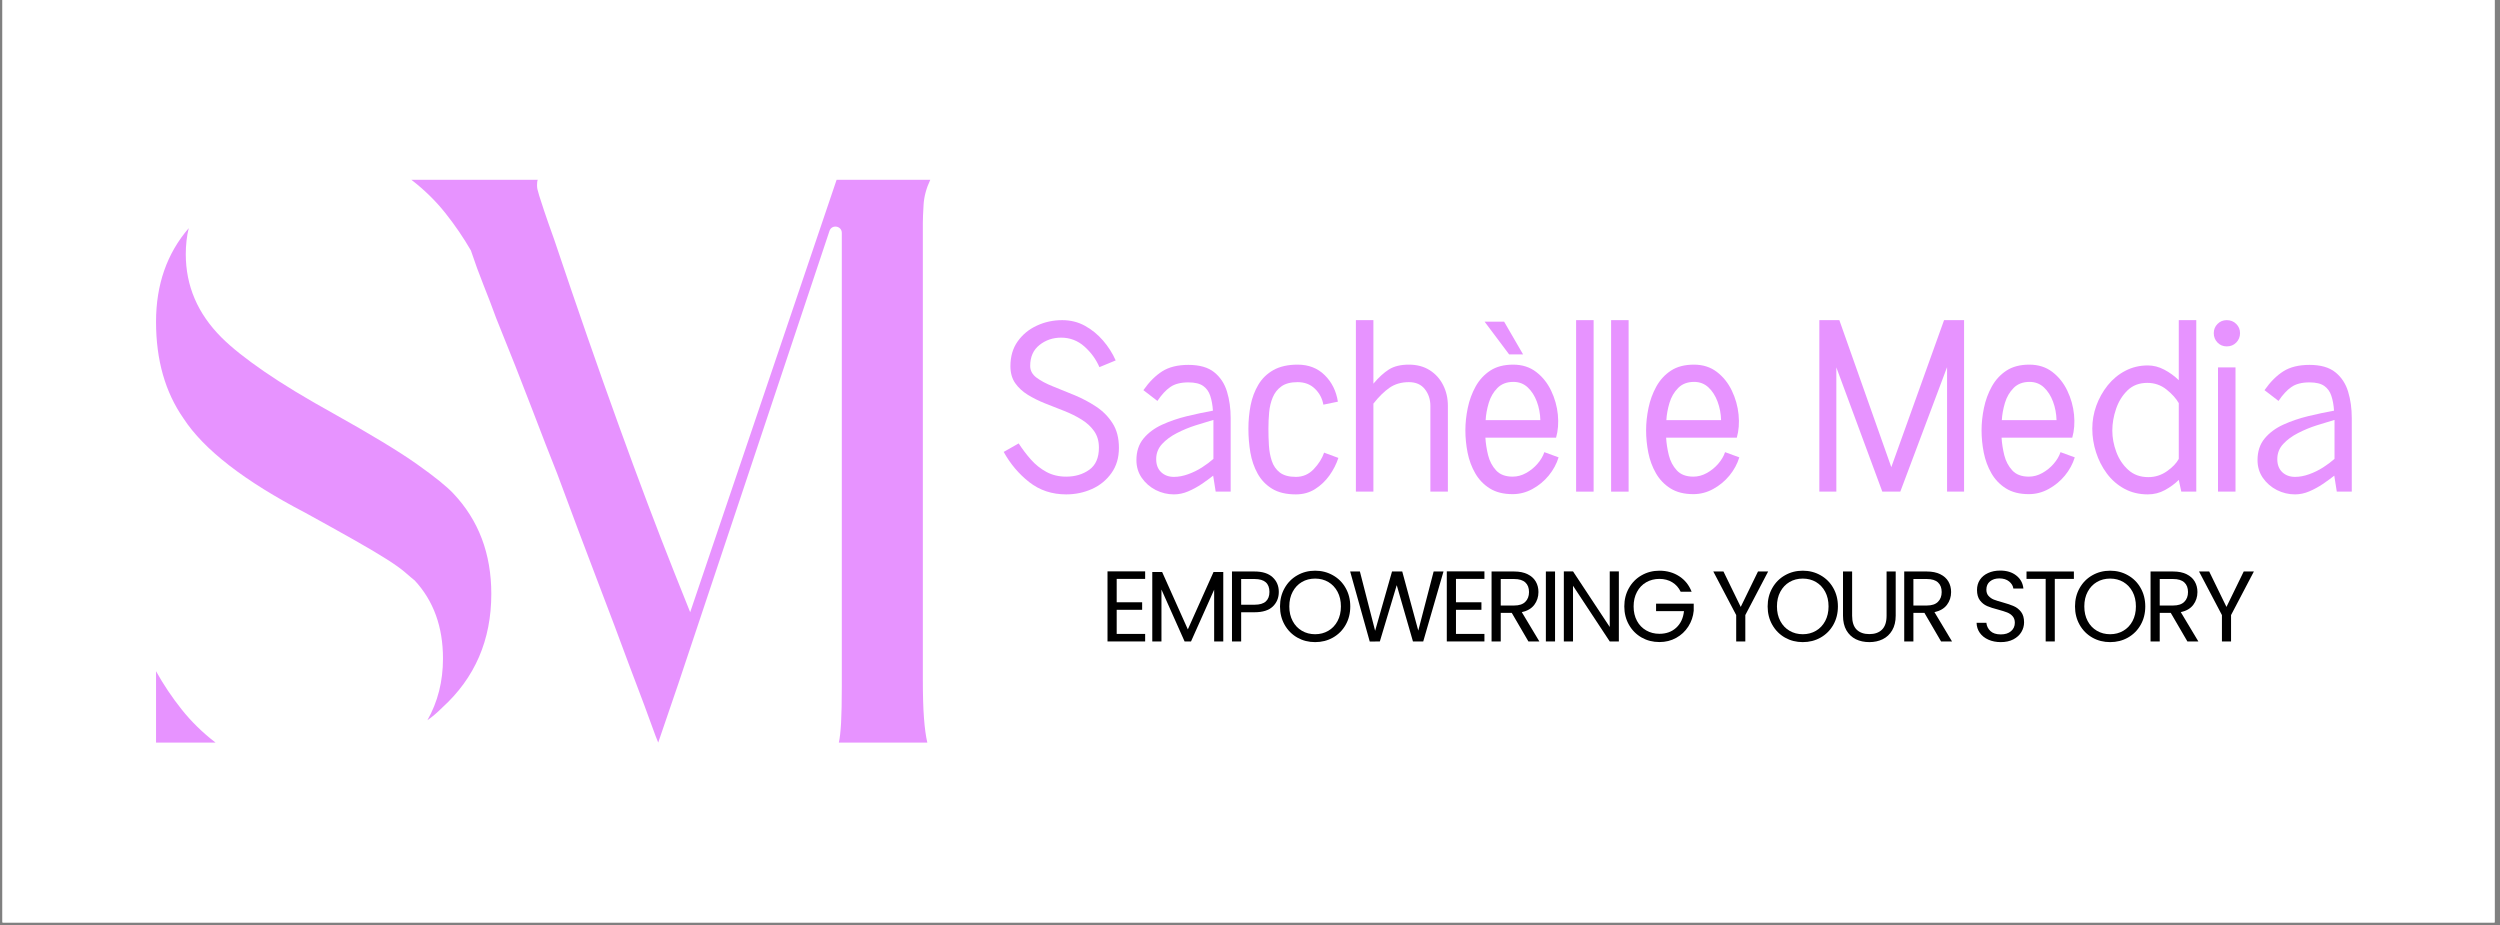 <svg xmlns="http://www.w3.org/2000/svg" xmlns:xlink="http://www.w3.org/1999/xlink" width="851" zoomAndPan="magnify" viewBox="0 0 638.25 236.25" height="315" preserveAspectRatio="xMidYMid meet" version="1.0"><rect x="0" y="0" width="638.25" height="236.25" fill="#808080" stroke="none"/><defs><g/><clipPath id="2097034466"><path d="M 0.637 0 L 636.867 0 L 636.867 235.504 L 0.637 235.504 Z M 0.637 0 " clip-rule="nonzero"/></clipPath><clipPath id="cf3b327de4"><path d="M 39.746 45.91 L 237.867 45.91 L 237.867 189.457 L 39.746 189.457 Z M 39.746 45.91 " clip-rule="nonzero"/></clipPath></defs><g clip-path="url(#2097034466)"><path fill="#ffffff" d="M 0.637 0 L 636.867 0 L 636.867 235.504 L 0.637 235.504 Z M 0.637 0 " fill-opacity="1" fill-rule="nonzero"/><path fill="#ffffff" d="M 0.637 0 L 636.867 0 L 636.867 235.504 L 0.637 235.504 Z M 0.637 0 " fill-opacity="1" fill-rule="nonzero"/></g><g clip-path="url(#cf3b327de4)"><path fill="#e793ff" d="M 115.75 126 C 122.203 132.828 125.43 141.375 125.43 151.621 C 125.43 163.387 121.254 173.066 112.902 180.656 C 111.637 181.922 110.371 183 109.109 183.883 C 111.766 179.203 113.094 173.949 113.094 168.129 C 113.094 160.035 110.688 153.395 105.883 148.203 C 105.246 147.699 104.426 147.004 103.414 146.117 C 102.398 145.234 100.852 144.121 98.762 142.793 C 96.676 141.465 93.949 139.852 90.602 137.953 C 87.246 136.055 83.043 133.715 77.98 130.93 C 62.418 122.836 52.043 114.797 46.855 106.828 C 42.176 100.129 39.836 91.906 39.836 82.16 C 39.836 72.668 42.617 64.699 48.188 58.246 C 47.93 59.258 47.742 60.332 47.617 61.473 C 47.488 62.609 47.43 63.746 47.43 64.887 C 47.43 72.984 50.465 80.066 56.539 86.145 C 59.066 88.676 62.676 91.555 67.359 94.781 C 72.039 98.008 77.922 101.582 85.008 105.504 C 94.75 110.945 101.898 115.277 106.453 118.504 C 111.004 121.73 114.105 124.23 115.75 126 Z M 39.836 171.359 C 41.734 174.777 43.918 178.035 46.387 181.133 C 48.852 184.234 51.73 187.047 55.023 189.578 L 39.836 189.578 Z M 235.602 173.449 L 235.602 56.922 C 235.602 55.91 235.66 54.359 235.789 52.27 C 235.914 50.184 236.484 48.062 237.496 45.91 L 213.582 45.91 L 176.203 156.301 L 172.211 146.309 C 167.781 135.176 163.004 122.523 157.883 108.352 C 152.758 94.184 147.285 78.43 141.465 61.098 C 140.328 57.934 139.473 55.5 138.906 53.789 C 138.336 52.082 137.922 50.816 137.672 49.992 C 137.418 49.172 137.262 48.602 137.199 48.285 C 137.133 47.965 137.105 47.617 137.105 47.238 C 137.105 46.609 137.164 46.164 137.293 45.91 L 105.031 45.91 C 108.316 48.445 111.199 51.258 113.668 54.355 C 116.133 57.457 118.316 60.652 120.215 63.938 C 121.227 66.977 122.305 69.918 123.441 72.766 C 124.582 75.609 125.652 78.426 126.668 81.207 C 130.207 89.938 133.246 97.625 135.777 104.27 C 138.309 110.91 140.457 116.449 142.234 120.875 C 146.027 131.125 149.473 140.297 152.574 148.395 C 155.672 156.492 158.363 163.641 160.641 169.84 C 161.023 170.855 161.555 172.277 162.254 174.109 C 162.949 175.945 163.68 177.875 164.438 179.898 C 165.195 181.922 165.891 183.816 166.523 185.59 C 167.156 187.367 167.664 188.695 168.043 189.578 C 169.812 184.391 171.516 179.391 173.168 174.582 C 174.504 170.676 201.078 91 211.766 58.953 C 212.344 57.219 214.91 57.629 214.914 59.461 C 214.914 59.496 214.914 59.531 214.914 59.574 L 214.914 175.152 C 214.914 179.203 214.848 182.332 214.727 184.547 C 214.598 186.762 214.41 188.438 214.156 189.578 L 236.742 189.578 C 236.363 187.93 236.078 185.844 235.891 183.312 C 235.695 180.789 235.602 177.496 235.602 173.449 Z M 235.602 173.449 " fill-opacity="1" fill-rule="nonzero"/></g><g fill="#e793ff" fill-opacity="1"><g transform="translate(254.007, 125.514)"><g><path d="M 31.656 -11.172 C 31.656 -8.66 31.016 -6.508 29.734 -4.719 C 28.461 -2.938 26.805 -1.586 24.766 -0.672 C 22.723 0.242 20.531 0.703 18.188 0.703 C 14.57 0.703 11.43 -0.336 8.766 -2.422 C 6.109 -4.504 3.93 -7.078 2.234 -10.141 L 6.062 -12.312 C 7 -10.863 8.039 -9.488 9.188 -8.188 C 10.332 -6.895 11.648 -5.844 13.141 -5.031 C 14.629 -4.227 16.312 -3.828 18.188 -3.828 C 20.477 -3.828 22.441 -4.41 24.078 -5.578 C 25.723 -6.754 26.547 -8.641 26.547 -11.234 C 26.547 -12.891 26.141 -14.289 25.328 -15.438 C 24.523 -16.594 23.453 -17.582 22.109 -18.406 C 20.766 -19.238 19.285 -19.973 17.672 -20.609 C 16.055 -21.242 14.441 -21.879 12.828 -22.516 C 11.211 -23.16 9.734 -23.895 8.391 -24.719 C 7.047 -25.551 5.969 -26.551 5.156 -27.719 C 4.352 -28.895 3.953 -30.332 3.953 -32.031 C 3.953 -34.5 4.566 -36.602 5.797 -38.344 C 7.035 -40.094 8.664 -41.438 10.688 -42.375 C 12.707 -43.312 14.867 -43.781 17.172 -43.781 C 19.297 -43.781 21.227 -43.301 22.969 -42.344 C 24.719 -41.383 26.258 -40.129 27.594 -38.578 C 28.938 -37.023 30.016 -35.332 30.828 -33.5 L 26.672 -31.781 C 25.816 -33.781 24.539 -35.535 22.844 -37.047 C 21.145 -38.555 19.164 -39.312 16.906 -39.312 C 14.781 -39.312 12.93 -38.68 11.359 -37.422 C 9.785 -36.172 9 -34.395 9 -32.094 C 9 -30.906 9.539 -29.906 10.625 -29.094 C 11.707 -28.289 13.109 -27.547 14.828 -26.859 C 16.555 -26.18 18.391 -25.438 20.328 -24.625 C 22.266 -23.82 24.094 -22.852 25.812 -21.719 C 27.531 -20.594 28.93 -19.18 30.016 -17.484 C 31.109 -15.785 31.656 -13.68 31.656 -11.172 Z M 31.656 -11.172 "/></g></g></g><g fill="#e793ff" fill-opacity="1"><g transform="translate(287.894, 125.514)"><g><path d="M 26.297 -18.766 L 26.297 0 L 22.469 0 L 21.828 -4.078 C 20.973 -3.398 19.992 -2.688 18.891 -1.938 C 17.785 -1.195 16.633 -0.57 15.438 -0.062 C 14.25 0.445 13.039 0.703 11.812 0.703 C 10.188 0.703 8.641 0.332 7.172 -0.406 C 5.711 -1.156 4.523 -2.188 3.609 -3.5 C 2.691 -4.82 2.234 -6.336 2.234 -8.047 C 2.234 -10.254 2.836 -12.094 4.047 -13.562 C 5.266 -15.031 6.848 -16.207 8.797 -17.094 C 10.754 -17.988 12.867 -18.711 15.141 -19.266 C 17.422 -19.816 19.629 -20.285 21.766 -20.672 C 21.672 -22.117 21.441 -23.383 21.078 -24.469 C 20.723 -25.551 20.117 -26.391 19.266 -26.984 C 18.422 -27.586 17.164 -27.891 15.5 -27.891 C 13.551 -27.891 12.008 -27.492 10.875 -26.703 C 9.75 -25.922 8.656 -24.738 7.594 -23.156 L 4.016 -25.906 C 5.504 -28.031 7.109 -29.633 8.828 -30.719 C 10.555 -31.812 12.781 -32.359 15.5 -32.359 C 18.352 -32.359 20.555 -31.727 22.109 -30.469 C 23.66 -29.219 24.742 -27.57 25.359 -25.531 C 25.984 -23.488 26.297 -21.234 26.297 -18.766 Z M 21.891 -8.359 L 21.891 -18.312 C 20.566 -17.926 19.066 -17.469 17.391 -16.938 C 15.711 -16.406 14.109 -15.742 12.578 -14.953 C 11.047 -14.172 9.781 -13.238 8.781 -12.156 C 7.781 -11.07 7.281 -9.785 7.281 -8.297 C 7.281 -6.891 7.703 -5.781 8.547 -4.969 C 9.398 -4.164 10.488 -3.766 11.812 -3.766 C 12.957 -3.766 14.156 -3.988 15.406 -4.438 C 16.664 -4.883 17.859 -5.469 18.984 -6.188 C 20.109 -6.914 21.078 -7.641 21.891 -8.359 Z M 21.891 -8.359 "/></g></g></g><g fill="#e793ff" fill-opacity="1"><g transform="translate(316.484, 125.514)"><g><path d="M 21.562 -9.953 L 25.203 -8.609 C 24.691 -7.035 23.926 -5.535 22.906 -4.109 C 21.883 -2.691 20.66 -1.535 19.234 -0.641 C 17.816 0.254 16.191 0.703 14.359 0.703 C 11.891 0.703 9.867 0.223 8.297 -0.734 C 6.723 -1.691 5.488 -2.977 4.594 -4.594 C 3.695 -6.207 3.078 -8.004 2.734 -9.984 C 2.398 -11.961 2.234 -13.992 2.234 -16.078 C 2.234 -18.117 2.422 -20.109 2.797 -22.047 C 3.18 -23.984 3.844 -25.738 4.781 -27.312 C 5.719 -28.883 7.004 -30.129 8.641 -31.047 C 10.285 -31.961 12.336 -32.422 14.797 -32.422 C 17.609 -32.422 19.914 -31.523 21.719 -29.734 C 23.531 -27.953 24.648 -25.695 25.078 -22.969 L 21.375 -22.203 C 21.082 -23.816 20.359 -25.176 19.203 -26.281 C 18.055 -27.395 16.586 -27.953 14.797 -27.953 C 13.055 -27.953 11.688 -27.598 10.688 -26.891 C 9.688 -26.191 8.941 -25.254 8.453 -24.078 C 7.961 -22.91 7.656 -21.633 7.531 -20.25 C 7.406 -18.875 7.344 -17.484 7.344 -16.078 C 7.344 -14.672 7.383 -13.254 7.469 -11.828 C 7.551 -10.41 7.797 -9.082 8.203 -7.844 C 8.609 -6.613 9.297 -5.625 10.266 -4.875 C 11.242 -4.133 12.609 -3.766 14.359 -3.766 C 16.141 -3.766 17.656 -4.422 18.906 -5.734 C 20.164 -7.055 21.051 -8.461 21.562 -9.953 Z M 21.562 -9.953 "/></g></g></g><g fill="#e793ff" fill-opacity="1"><g transform="translate(343.925, 125.514)"><g><path d="M 25.719 -21.891 L 25.719 0 L 21.25 0 L 21.25 -21.891 C 21.25 -23.547 20.781 -24.969 19.844 -26.156 C 18.906 -27.352 17.547 -27.953 15.766 -27.953 C 13.848 -27.953 12.195 -27.473 10.812 -26.516 C 9.438 -25.555 8.066 -24.207 6.703 -22.469 L 6.703 0 L 2.234 0 L 2.234 -43.781 L 6.703 -43.781 L 6.703 -27.562 C 8.066 -29.176 9.395 -30.391 10.688 -31.203 C 11.988 -32.016 13.68 -32.422 15.766 -32.422 C 17.805 -32.422 19.57 -31.953 21.062 -31.016 C 22.551 -30.078 23.695 -28.812 24.5 -27.219 C 25.312 -25.625 25.719 -23.848 25.719 -21.891 Z M 25.719 -21.891 "/></g></g></g><g fill="#e793ff" fill-opacity="1"><g transform="translate(371.877, 125.514)"><g><path d="M 12.125 -43.391 L 16.969 -35.031 L 13.406 -35.031 L 7.141 -43.391 Z M 22.391 -10.078 L 26.031 -8.75 C 25.52 -7.082 24.68 -5.535 23.516 -4.109 C 22.348 -2.691 20.961 -1.547 19.359 -0.672 C 17.766 0.203 16.078 0.641 14.297 0.641 C 11.953 0.641 10.004 0.148 8.453 -0.828 C 6.898 -1.805 5.664 -3.094 4.75 -4.688 C 3.832 -6.281 3.18 -8.035 2.797 -9.953 C 2.422 -11.867 2.234 -13.766 2.234 -15.641 C 2.234 -17.504 2.438 -19.414 2.844 -21.375 C 3.25 -23.332 3.914 -25.148 4.844 -26.828 C 5.781 -28.516 7.023 -29.867 8.578 -30.891 C 10.129 -31.91 12.078 -32.422 14.422 -32.422 C 16.723 -32.422 18.68 -31.801 20.297 -30.562 C 21.91 -29.332 23.188 -27.738 24.125 -25.781 C 25.062 -23.82 25.633 -21.781 25.844 -19.656 C 26.051 -17.531 25.898 -15.57 25.391 -13.781 L 7.344 -13.781 C 7.426 -12.332 7.656 -10.844 8.031 -9.312 C 8.414 -7.781 9.098 -6.484 10.078 -5.422 C 11.055 -4.359 12.461 -3.828 14.297 -3.828 C 15.484 -3.828 16.629 -4.133 17.734 -4.75 C 18.848 -5.363 19.816 -6.148 20.641 -7.109 C 21.473 -8.066 22.055 -9.055 22.391 -10.078 Z M 7.406 -18.25 L 21.375 -18.25 C 21.332 -19.906 21.035 -21.477 20.484 -22.969 C 19.93 -24.457 19.156 -25.672 18.156 -26.609 C 17.156 -27.547 15.93 -28.016 14.484 -28.016 C 12.785 -28.016 11.426 -27.492 10.406 -26.453 C 9.383 -25.41 8.648 -24.145 8.203 -22.656 C 7.754 -21.164 7.488 -19.695 7.406 -18.25 Z M 7.406 -18.25 "/></g></g></g><g fill="#e793ff" fill-opacity="1"><g transform="translate(400.147, 125.514)"><g><path d="M 6.703 -43.781 L 6.703 0 L 2.234 0 L 2.234 -43.781 Z M 6.703 -43.781 "/></g></g></g><g fill="#e793ff" fill-opacity="1"><g transform="translate(409.082, 125.514)"><g><path d="M 6.703 -43.781 L 6.703 0 L 2.234 0 L 2.234 -43.781 Z M 6.703 -43.781 "/></g></g></g><g fill="#e793ff" fill-opacity="1"><g transform="translate(418.016, 125.514)"><g><path d="M 22.391 -10.078 L 26.031 -8.75 C 25.52 -7.082 24.68 -5.535 23.516 -4.109 C 22.348 -2.691 20.961 -1.547 19.359 -0.672 C 17.766 0.203 16.078 0.641 14.297 0.641 C 11.953 0.641 10.004 0.148 8.453 -0.828 C 6.898 -1.805 5.664 -3.094 4.75 -4.688 C 3.832 -6.281 3.18 -8.035 2.797 -9.953 C 2.422 -11.867 2.234 -13.766 2.234 -15.641 C 2.234 -17.504 2.438 -19.414 2.844 -21.375 C 3.25 -23.332 3.914 -25.148 4.844 -26.828 C 5.781 -28.516 7.023 -29.867 8.578 -30.891 C 10.129 -31.91 12.078 -32.422 14.422 -32.422 C 16.723 -32.422 18.68 -31.801 20.297 -30.562 C 21.91 -29.332 23.188 -27.738 24.125 -25.781 C 25.062 -23.82 25.633 -21.781 25.844 -19.656 C 26.051 -17.531 25.898 -15.57 25.391 -13.781 L 7.344 -13.781 C 7.426 -12.332 7.656 -10.844 8.031 -9.312 C 8.414 -7.781 9.098 -6.484 10.078 -5.422 C 11.055 -4.359 12.461 -3.828 14.297 -3.828 C 15.484 -3.828 16.629 -4.133 17.734 -4.75 C 18.848 -5.363 19.816 -6.148 20.641 -7.109 C 21.473 -8.066 22.055 -9.055 22.391 -10.078 Z M 7.406 -18.25 L 21.375 -18.25 C 21.332 -19.906 21.035 -21.477 20.484 -22.969 C 19.93 -24.457 19.156 -25.672 18.156 -26.609 C 17.156 -27.547 15.93 -28.016 14.484 -28.016 C 12.785 -28.016 11.426 -27.492 10.406 -26.453 C 9.383 -25.41 8.648 -24.145 8.203 -22.656 C 7.754 -21.164 7.488 -19.695 7.406 -18.25 Z M 7.406 -18.25 "/></g></g></g><g fill="#e793ff" fill-opacity="1"><g transform="translate(446.287, 125.514)"><g/></g></g><g fill="#e793ff" fill-opacity="1"><g transform="translate(462.241, 125.514)"><g><path d="M 39.188 -43.781 L 39.188 0 L 34.844 0 L 34.844 -31.781 L 22.906 0 L 18.312 0 L 6.578 -31.719 L 6.578 0 L 2.234 0 L 2.234 -43.781 L 7.344 -43.781 L 20.609 -6.25 L 34.078 -43.781 Z M 39.188 -43.781 "/></g></g></g><g fill="#e793ff" fill-opacity="1"><g transform="translate(503.658, 125.514)"><g><path d="M 22.391 -10.078 L 26.031 -8.75 C 25.52 -7.082 24.68 -5.535 23.516 -4.109 C 22.348 -2.691 20.961 -1.547 19.359 -0.672 C 17.766 0.203 16.078 0.641 14.297 0.641 C 11.953 0.641 10.004 0.148 8.453 -0.828 C 6.898 -1.805 5.664 -3.094 4.75 -4.688 C 3.832 -6.281 3.18 -8.035 2.797 -9.953 C 2.422 -11.867 2.234 -13.766 2.234 -15.641 C 2.234 -17.504 2.438 -19.414 2.844 -21.375 C 3.25 -23.332 3.914 -25.148 4.844 -26.828 C 5.781 -28.516 7.023 -29.867 8.578 -30.891 C 10.129 -31.91 12.078 -32.422 14.422 -32.422 C 16.723 -32.422 18.68 -31.801 20.297 -30.562 C 21.91 -29.332 23.188 -27.738 24.125 -25.781 C 25.062 -23.82 25.633 -21.781 25.844 -19.656 C 26.051 -17.531 25.898 -15.57 25.391 -13.781 L 7.344 -13.781 C 7.426 -12.332 7.656 -10.844 8.031 -9.312 C 8.414 -7.781 9.098 -6.484 10.078 -5.422 C 11.055 -4.359 12.461 -3.828 14.297 -3.828 C 15.484 -3.828 16.629 -4.133 17.734 -4.75 C 18.848 -5.363 19.816 -6.148 20.641 -7.109 C 21.473 -8.066 22.055 -9.055 22.391 -10.078 Z M 7.406 -18.25 L 21.375 -18.25 C 21.332 -19.906 21.035 -21.477 20.484 -22.969 C 19.93 -24.457 19.156 -25.672 18.156 -26.609 C 17.156 -27.547 15.93 -28.016 14.484 -28.016 C 12.785 -28.016 11.426 -27.492 10.406 -26.453 C 9.383 -25.41 8.648 -24.145 8.203 -22.656 C 7.754 -21.164 7.488 -19.695 7.406 -18.25 Z M 7.406 -18.25 "/></g></g></g><g fill="#e793ff" fill-opacity="1"><g transform="translate(531.929, 125.514)"><g><path d="M 28.781 -43.781 L 28.781 0 L 24.953 0 L 24.312 -3 C 23.332 -2.02 22.16 -1.156 20.797 -0.406 C 19.441 0.332 17.977 0.703 16.406 0.703 C 14.188 0.703 12.191 0.223 10.422 -0.734 C 8.66 -1.691 7.172 -2.988 5.953 -4.625 C 4.742 -6.258 3.82 -8.066 3.188 -10.047 C 2.551 -12.023 2.234 -14.035 2.234 -16.078 C 2.234 -18.078 2.57 -20.023 3.25 -21.922 C 3.938 -23.816 4.906 -25.551 6.156 -27.125 C 7.414 -28.695 8.914 -29.938 10.656 -30.844 C 12.395 -31.758 14.312 -32.219 16.406 -32.219 C 17.844 -32.219 19.242 -31.859 20.609 -31.141 C 21.973 -30.422 23.207 -29.523 24.312 -28.453 L 24.312 -43.781 Z M 24.312 -8.359 L 24.312 -22.594 C 23.633 -23.781 22.594 -24.938 21.188 -26.062 C 19.781 -27.195 18.141 -27.766 16.266 -27.766 C 14.223 -27.766 12.539 -27.125 11.219 -25.844 C 9.906 -24.562 8.93 -22.984 8.297 -21.109 C 7.66 -19.242 7.344 -17.395 7.344 -15.562 C 7.344 -13.781 7.68 -11.973 8.359 -10.141 C 9.035 -8.316 10.055 -6.785 11.422 -5.547 C 12.785 -4.316 14.488 -3.703 16.531 -3.703 C 18.27 -3.703 19.852 -4.203 21.281 -5.203 C 22.707 -6.203 23.719 -7.254 24.312 -8.359 Z M 24.312 -8.359 "/></g></g></g><g fill="#e793ff" fill-opacity="1"><g transform="translate(562.944, 125.514)"><g><path d="M 8.938 -40.453 C 8.938 -39.516 8.613 -38.719 7.969 -38.062 C 7.332 -37.406 6.523 -37.078 5.547 -37.078 C 4.609 -37.078 3.82 -37.406 3.188 -38.062 C 2.551 -38.719 2.234 -39.516 2.234 -40.453 C 2.234 -41.391 2.551 -42.176 3.188 -42.812 C 3.82 -43.457 4.609 -43.781 5.547 -43.781 C 6.523 -43.781 7.332 -43.457 7.969 -42.812 C 8.613 -42.176 8.938 -41.391 8.938 -40.453 Z M 7.781 -31.719 L 7.781 0 L 3.312 0 L 3.312 -31.719 Z M 7.781 -31.719 "/></g></g></g><g fill="#e793ff" fill-opacity="1"><g transform="translate(574.112, 125.514)"><g><path d="M 26.297 -18.766 L 26.297 0 L 22.469 0 L 21.828 -4.078 C 20.973 -3.398 19.992 -2.688 18.891 -1.938 C 17.785 -1.195 16.633 -0.57 15.438 -0.062 C 14.25 0.445 13.039 0.703 11.812 0.703 C 10.188 0.703 8.641 0.332 7.172 -0.406 C 5.711 -1.156 4.523 -2.188 3.609 -3.5 C 2.691 -4.82 2.234 -6.336 2.234 -8.047 C 2.234 -10.254 2.836 -12.094 4.047 -13.562 C 5.266 -15.031 6.848 -16.207 8.797 -17.094 C 10.754 -17.988 12.867 -18.711 15.141 -19.266 C 17.422 -19.816 19.629 -20.285 21.766 -20.672 C 21.672 -22.117 21.441 -23.383 21.078 -24.469 C 20.723 -25.551 20.117 -26.391 19.266 -26.984 C 18.422 -27.586 17.164 -27.891 15.5 -27.891 C 13.551 -27.891 12.008 -27.492 10.875 -26.703 C 9.75 -25.922 8.656 -24.738 7.594 -23.156 L 4.016 -25.906 C 5.504 -28.031 7.109 -29.633 8.828 -30.719 C 10.555 -31.812 12.781 -32.359 15.5 -32.359 C 18.352 -32.359 20.555 -31.727 22.109 -30.469 C 23.66 -29.219 24.742 -27.57 25.359 -25.531 C 25.984 -23.488 26.297 -21.234 26.297 -18.766 Z M 21.891 -8.359 L 21.891 -18.312 C 20.566 -17.926 19.066 -17.469 17.391 -16.938 C 15.711 -16.406 14.109 -15.742 12.578 -14.953 C 11.047 -14.172 9.781 -13.238 8.781 -12.156 C 7.781 -11.07 7.281 -9.785 7.281 -8.297 C 7.281 -6.891 7.703 -5.781 8.547 -4.969 C 9.398 -4.164 10.488 -3.766 11.812 -3.766 C 12.957 -3.766 14.156 -3.988 15.406 -4.438 C 16.664 -4.883 17.859 -5.469 18.984 -6.188 C 20.109 -6.914 21.078 -7.641 21.891 -8.359 Z M 21.891 -8.359 "/></g></g></g><g fill="#000000" fill-opacity="1"><g transform="translate(280.778, 163.761)"><g><path d="M 4.312 -15.969 L 4.312 -10 L 10.812 -10 L 10.812 -8.078 L 4.312 -8.078 L 4.312 -1.922 L 11.578 -1.922 L 11.578 0 L 1.969 0 L 1.969 -17.891 L 11.578 -17.891 L 11.578 -15.969 Z M 4.312 -15.969 "/></g></g></g><g fill="#000000" fill-opacity="1"><g transform="translate(292.208, 163.761)"><g><path d="M 20.094 -17.734 L 20.094 0 L 17.766 0 L 17.766 -13.219 L 11.859 0 L 10.219 0 L 4.312 -13.25 L 4.312 0 L 1.969 0 L 1.969 -17.734 L 4.484 -17.734 L 11.047 -3.078 L 17.609 -17.734 Z M 20.094 -17.734 "/></g></g></g><g fill="#000000" fill-opacity="1"><g transform="translate(312.556, 163.761)"><g><path d="M 13.922 -12.641 C 13.922 -11.148 13.41 -9.91 12.391 -8.922 C 11.367 -7.941 9.816 -7.453 7.734 -7.453 L 4.312 -7.453 L 4.312 0 L 1.969 0 L 1.969 -17.859 L 7.734 -17.859 C 9.754 -17.859 11.289 -17.367 12.344 -16.391 C 13.395 -15.422 13.922 -14.172 13.922 -12.641 Z M 7.734 -9.375 C 9.035 -9.375 9.992 -9.656 10.609 -10.219 C 11.223 -10.781 11.531 -11.586 11.531 -12.641 C 11.531 -14.836 10.266 -15.938 7.734 -15.938 L 4.312 -15.938 L 4.312 -9.375 Z M 7.734 -9.375 "/></g></g></g><g fill="#000000" fill-opacity="1"><g transform="translate(325.677, 163.761)"><g><path d="M 10.078 0.172 C 8.41 0.172 6.895 -0.211 5.531 -0.984 C 4.164 -1.766 3.086 -2.848 2.297 -4.234 C 1.504 -5.629 1.109 -7.195 1.109 -8.938 C 1.109 -10.688 1.504 -12.254 2.297 -13.641 C 3.086 -15.035 4.164 -16.117 5.531 -16.891 C 6.895 -17.672 8.41 -18.062 10.078 -18.062 C 11.742 -18.062 13.258 -17.672 14.625 -16.891 C 16 -16.117 17.078 -15.039 17.859 -13.656 C 18.648 -12.27 19.047 -10.695 19.047 -8.938 C 19.047 -7.176 18.648 -5.602 17.859 -4.219 C 17.078 -2.844 16 -1.766 14.625 -0.984 C 13.258 -0.211 11.742 0.172 10.078 0.172 Z M 10.078 -1.844 C 11.316 -1.844 12.438 -2.133 13.438 -2.719 C 14.438 -3.301 15.223 -4.129 15.797 -5.203 C 16.367 -6.273 16.656 -7.52 16.656 -8.938 C 16.656 -10.375 16.367 -11.625 15.797 -12.688 C 15.223 -13.758 14.441 -14.586 13.453 -15.172 C 12.461 -15.754 11.336 -16.047 10.078 -16.047 C 8.805 -16.047 7.676 -15.754 6.688 -15.172 C 5.695 -14.586 4.914 -13.758 4.344 -12.688 C 3.77 -11.625 3.484 -10.375 3.484 -8.938 C 3.484 -7.52 3.77 -6.273 4.344 -5.203 C 4.914 -4.129 5.703 -3.301 6.703 -2.719 C 7.703 -2.133 8.828 -1.844 10.078 -1.844 Z M 10.078 -1.844 "/></g></g></g><g fill="#000000" fill-opacity="1"><g transform="translate(344.102, 163.761)"><g><path d="M 24.422 -17.859 L 19.25 0 L 16.625 0 L 12.484 -14.375 L 8.172 0 L 5.594 0.031 L 0.594 -17.859 L 3.078 -17.859 L 6.969 -2.719 L 11.281 -17.859 L 13.891 -17.859 L 17.984 -2.766 L 21.906 -17.859 Z M 24.422 -17.859 "/></g></g></g><g fill="#000000" fill-opacity="1"><g transform="translate(367.397, 163.761)"><g><path d="M 4.312 -15.969 L 4.312 -10 L 10.812 -10 L 10.812 -8.078 L 4.312 -8.078 L 4.312 -1.922 L 11.578 -1.922 L 11.578 0 L 1.969 0 L 1.969 -17.891 L 11.578 -17.891 L 11.578 -15.969 Z M 4.312 -15.969 "/></g></g></g><g fill="#000000" fill-opacity="1"><g transform="translate(378.827, 163.761)"><g><path d="M 11.375 0 L 7.125 -7.297 L 4.312 -7.297 L 4.312 0 L 1.969 0 L 1.969 -17.859 L 7.734 -17.859 C 9.086 -17.859 10.227 -17.629 11.156 -17.172 C 12.094 -16.711 12.789 -16.086 13.25 -15.297 C 13.707 -14.516 13.938 -13.617 13.938 -12.609 C 13.938 -11.379 13.582 -10.289 12.875 -9.344 C 12.164 -8.406 11.102 -7.785 9.688 -7.484 L 14.172 0 Z M 4.312 -9.172 L 7.734 -9.172 C 9.004 -9.172 9.953 -9.484 10.578 -10.109 C 11.211 -10.734 11.531 -11.566 11.531 -12.609 C 11.531 -13.672 11.219 -14.488 10.594 -15.062 C 9.969 -15.645 9.016 -15.938 7.734 -15.938 L 4.312 -15.938 Z M 4.312 -9.172 "/></g></g></g><g fill="#000000" fill-opacity="1"><g transform="translate(392.691, 163.761)"><g><path d="M 4.312 -17.859 L 4.312 0 L 1.969 0 L 1.969 -17.859 Z M 4.312 -17.859 "/></g></g></g><g fill="#000000" fill-opacity="1"><g transform="translate(397.278, 163.761)"><g><path d="M 16.016 0 L 13.688 0 L 4.312 -14.219 L 4.312 0 L 1.969 0 L 1.969 -17.891 L 4.312 -17.891 L 13.688 -3.688 L 13.688 -17.891 L 16.016 -17.891 Z M 16.016 0 "/></g></g></g><g fill="#000000" fill-opacity="1"><g transform="translate(413.577, 163.761)"><g><path d="M 15.5 -12.688 C 15.008 -13.727 14.289 -14.535 13.344 -15.109 C 12.406 -15.68 11.316 -15.969 10.078 -15.969 C 8.828 -15.969 7.703 -15.68 6.703 -15.109 C 5.703 -14.535 4.914 -13.711 4.344 -12.641 C 3.77 -11.578 3.484 -10.344 3.484 -8.938 C 3.484 -7.539 3.77 -6.312 4.344 -5.25 C 4.914 -4.195 5.703 -3.383 6.703 -2.812 C 7.703 -2.238 8.828 -1.953 10.078 -1.953 C 11.816 -1.953 13.25 -2.473 14.375 -3.516 C 15.5 -4.555 16.156 -5.961 16.344 -7.734 L 9.219 -7.734 L 9.219 -9.641 L 18.828 -9.641 L 18.828 -7.844 C 18.691 -6.375 18.227 -5.023 17.438 -3.797 C 16.656 -2.578 15.625 -1.613 14.344 -0.906 C 13.062 -0.195 11.641 0.156 10.078 0.156 C 8.41 0.156 6.895 -0.227 5.531 -1 C 4.164 -1.781 3.086 -2.863 2.297 -4.25 C 1.504 -5.633 1.109 -7.195 1.109 -8.938 C 1.109 -10.688 1.504 -12.254 2.297 -13.641 C 3.086 -15.035 4.164 -16.117 5.531 -16.891 C 6.895 -17.672 8.41 -18.062 10.078 -18.062 C 11.973 -18.062 13.648 -17.594 15.109 -16.656 C 16.566 -15.719 17.629 -14.395 18.297 -12.688 Z M 15.5 -12.688 "/></g></g></g><g fill="#000000" fill-opacity="1"><g transform="translate(431.797, 163.761)"><g/></g></g><g fill="#000000" fill-opacity="1"><g transform="translate(436.923, 163.761)"><g><path d="M 14.484 -17.859 L 8.656 -6.734 L 8.656 0 L 6.328 0 L 6.328 -6.734 L 0.484 -17.859 L 3.078 -17.859 L 7.484 -8.812 L 11.891 -17.859 Z M 14.484 -17.859 "/></g></g></g><g fill="#000000" fill-opacity="1"><g transform="translate(450.172, 163.761)"><g><path d="M 10.078 0.172 C 8.41 0.172 6.895 -0.211 5.531 -0.984 C 4.164 -1.766 3.086 -2.848 2.297 -4.234 C 1.504 -5.629 1.109 -7.195 1.109 -8.938 C 1.109 -10.688 1.504 -12.254 2.297 -13.641 C 3.086 -15.035 4.164 -16.117 5.531 -16.891 C 6.895 -17.672 8.41 -18.062 10.078 -18.062 C 11.742 -18.062 13.258 -17.672 14.625 -16.891 C 16 -16.117 17.078 -15.039 17.859 -13.656 C 18.648 -12.27 19.047 -10.695 19.047 -8.938 C 19.047 -7.176 18.648 -5.602 17.859 -4.219 C 17.078 -2.844 16 -1.766 14.625 -0.984 C 13.258 -0.211 11.742 0.172 10.078 0.172 Z M 10.078 -1.844 C 11.316 -1.844 12.438 -2.133 13.438 -2.719 C 14.438 -3.301 15.223 -4.129 15.797 -5.203 C 16.367 -6.273 16.656 -7.52 16.656 -8.938 C 16.656 -10.375 16.367 -11.625 15.797 -12.688 C 15.223 -13.758 14.441 -14.586 13.453 -15.172 C 12.461 -15.754 11.336 -16.047 10.078 -16.047 C 8.805 -16.047 7.676 -15.754 6.688 -15.172 C 5.695 -14.586 4.914 -13.758 4.344 -12.688 C 3.77 -11.625 3.484 -10.375 3.484 -8.938 C 3.484 -7.52 3.77 -6.273 4.344 -5.203 C 4.914 -4.129 5.703 -3.301 6.703 -2.719 C 7.703 -2.133 8.828 -1.844 10.078 -1.844 Z M 10.078 -1.844 "/></g></g></g><g fill="#000000" fill-opacity="1"><g transform="translate(468.597, 163.761)"><g><path d="M 4.25 -17.859 L 4.25 -6.562 C 4.25 -4.969 4.633 -3.785 5.406 -3.016 C 6.188 -2.254 7.27 -1.875 8.656 -1.875 C 10.031 -1.875 11.102 -2.254 11.875 -3.016 C 12.656 -3.785 13.047 -4.969 13.047 -6.562 L 13.047 -17.859 L 15.375 -17.859 L 15.375 -6.578 C 15.375 -5.098 15.07 -3.848 14.469 -2.828 C 13.875 -1.816 13.066 -1.062 12.047 -0.562 C 11.035 -0.07 9.898 0.172 8.641 0.172 C 7.367 0.172 6.223 -0.07 5.203 -0.562 C 4.191 -1.062 3.391 -1.816 2.797 -2.828 C 2.211 -3.848 1.922 -5.098 1.922 -6.578 L 1.922 -17.859 Z M 4.25 -17.859 "/></g></g></g><g fill="#000000" fill-opacity="1"><g transform="translate(484.179, 163.761)"><g><path d="M 11.375 0 L 7.125 -7.297 L 4.312 -7.297 L 4.312 0 L 1.969 0 L 1.969 -17.859 L 7.734 -17.859 C 9.086 -17.859 10.227 -17.629 11.156 -17.172 C 12.094 -16.711 12.789 -16.086 13.25 -15.297 C 13.707 -14.516 13.938 -13.617 13.938 -12.609 C 13.938 -11.379 13.582 -10.289 12.875 -9.344 C 12.164 -8.406 11.102 -7.785 9.688 -7.484 L 14.172 0 Z M 4.312 -9.172 L 7.734 -9.172 C 9.004 -9.172 9.953 -9.484 10.578 -10.109 C 11.211 -10.734 11.531 -11.566 11.531 -12.609 C 11.531 -13.672 11.219 -14.488 10.594 -15.062 C 9.969 -15.645 9.016 -15.938 7.734 -15.938 L 4.312 -15.938 Z M 4.312 -9.172 "/></g></g></g><g fill="#000000" fill-opacity="1"><g transform="translate(498.043, 163.761)"><g/></g></g><g fill="#000000" fill-opacity="1"><g transform="translate(503.168, 163.761)"><g><path d="M 7.641 0.172 C 6.461 0.172 5.406 -0.035 4.469 -0.453 C 3.539 -0.867 2.812 -1.445 2.281 -2.188 C 1.75 -2.938 1.473 -3.797 1.453 -4.766 L 3.953 -4.766 C 4.035 -3.93 4.379 -3.227 4.984 -2.656 C 5.586 -2.082 6.473 -1.797 7.641 -1.797 C 8.742 -1.797 9.613 -2.07 10.25 -2.625 C 10.895 -3.176 11.219 -3.891 11.219 -4.766 C 11.219 -5.453 11.031 -6.008 10.656 -6.438 C 10.281 -6.863 9.812 -7.188 9.25 -7.406 C 8.688 -7.625 7.926 -7.863 6.969 -8.125 C 5.789 -8.426 4.848 -8.727 4.141 -9.031 C 3.43 -9.344 2.82 -9.828 2.312 -10.484 C 1.812 -11.148 1.562 -12.035 1.562 -13.141 C 1.562 -14.117 1.805 -14.984 2.297 -15.734 C 2.797 -16.484 3.492 -17.062 4.391 -17.469 C 5.285 -17.883 6.316 -18.094 7.484 -18.094 C 9.16 -18.094 10.531 -17.672 11.594 -16.828 C 12.664 -15.992 13.27 -14.883 13.406 -13.5 L 10.844 -13.5 C 10.758 -14.188 10.398 -14.789 9.766 -15.312 C 9.129 -15.832 8.289 -16.094 7.25 -16.094 C 6.281 -16.094 5.488 -15.836 4.875 -15.328 C 4.258 -14.828 3.953 -14.125 3.953 -13.219 C 3.953 -12.57 4.133 -12.039 4.5 -11.625 C 4.863 -11.219 5.312 -10.906 5.844 -10.688 C 6.383 -10.477 7.145 -10.238 8.125 -9.969 C 9.301 -9.645 10.25 -9.32 10.969 -9 C 11.688 -8.688 12.301 -8.203 12.812 -7.547 C 13.32 -6.891 13.578 -6 13.578 -4.875 C 13.578 -4 13.348 -3.176 12.891 -2.406 C 12.43 -1.633 11.75 -1.008 10.844 -0.531 C 9.938 -0.062 8.867 0.172 7.641 0.172 Z M 7.641 0.172 "/></g></g></g><g fill="#000000" fill-opacity="1"><g transform="translate(516.494, 163.761)"><g><path d="M 12.969 -17.859 L 12.969 -15.969 L 8.094 -15.969 L 8.094 0 L 5.766 0 L 5.766 -15.969 L 0.875 -15.969 L 0.875 -17.859 Z M 12.969 -17.859 "/></g></g></g><g fill="#000000" fill-opacity="1"><g transform="translate(528.641, 163.761)"><g><path d="M 10.078 0.172 C 8.41 0.172 6.895 -0.211 5.531 -0.984 C 4.164 -1.766 3.086 -2.848 2.297 -4.234 C 1.504 -5.629 1.109 -7.195 1.109 -8.938 C 1.109 -10.688 1.504 -12.254 2.297 -13.641 C 3.086 -15.035 4.164 -16.117 5.531 -16.891 C 6.895 -17.672 8.41 -18.062 10.078 -18.062 C 11.742 -18.062 13.258 -17.672 14.625 -16.891 C 16 -16.117 17.078 -15.039 17.859 -13.656 C 18.648 -12.27 19.047 -10.695 19.047 -8.938 C 19.047 -7.176 18.648 -5.602 17.859 -4.219 C 17.078 -2.844 16 -1.766 14.625 -0.984 C 13.258 -0.211 11.742 0.172 10.078 0.172 Z M 10.078 -1.844 C 11.316 -1.844 12.438 -2.133 13.438 -2.719 C 14.438 -3.301 15.223 -4.129 15.797 -5.203 C 16.367 -6.273 16.656 -7.52 16.656 -8.938 C 16.656 -10.375 16.367 -11.625 15.797 -12.688 C 15.223 -13.758 14.441 -14.586 13.453 -15.172 C 12.461 -15.754 11.336 -16.047 10.078 -16.047 C 8.805 -16.047 7.676 -15.754 6.688 -15.172 C 5.695 -14.586 4.914 -13.758 4.344 -12.688 C 3.77 -11.625 3.484 -10.375 3.484 -8.938 C 3.484 -7.52 3.77 -6.273 4.344 -5.203 C 4.914 -4.129 5.703 -3.301 6.703 -2.719 C 7.703 -2.133 8.828 -1.844 10.078 -1.844 Z M 10.078 -1.844 "/></g></g></g><g fill="#000000" fill-opacity="1"><g transform="translate(547.067, 163.761)"><g><path d="M 11.375 0 L 7.125 -7.297 L 4.312 -7.297 L 4.312 0 L 1.969 0 L 1.969 -17.859 L 7.734 -17.859 C 9.086 -17.859 10.227 -17.629 11.156 -17.172 C 12.094 -16.711 12.789 -16.086 13.25 -15.297 C 13.707 -14.516 13.938 -13.617 13.938 -12.609 C 13.938 -11.379 13.582 -10.289 12.875 -9.344 C 12.164 -8.406 11.102 -7.785 9.688 -7.484 L 14.172 0 Z M 4.312 -9.172 L 7.734 -9.172 C 9.004 -9.172 9.953 -9.484 10.578 -10.109 C 11.211 -10.734 11.531 -11.566 11.531 -12.609 C 11.531 -13.672 11.219 -14.488 10.594 -15.062 C 9.969 -15.645 9.016 -15.938 7.734 -15.938 L 4.312 -15.938 Z M 4.312 -9.172 "/></g></g></g><g fill="#000000" fill-opacity="1"><g transform="translate(560.931, 163.761)"><g><path d="M 14.484 -17.859 L 8.656 -6.734 L 8.656 0 L 6.328 0 L 6.328 -6.734 L 0.484 -17.859 L 3.078 -17.859 L 7.484 -8.812 L 11.891 -17.859 Z M 14.484 -17.859 "/></g></g></g></svg>